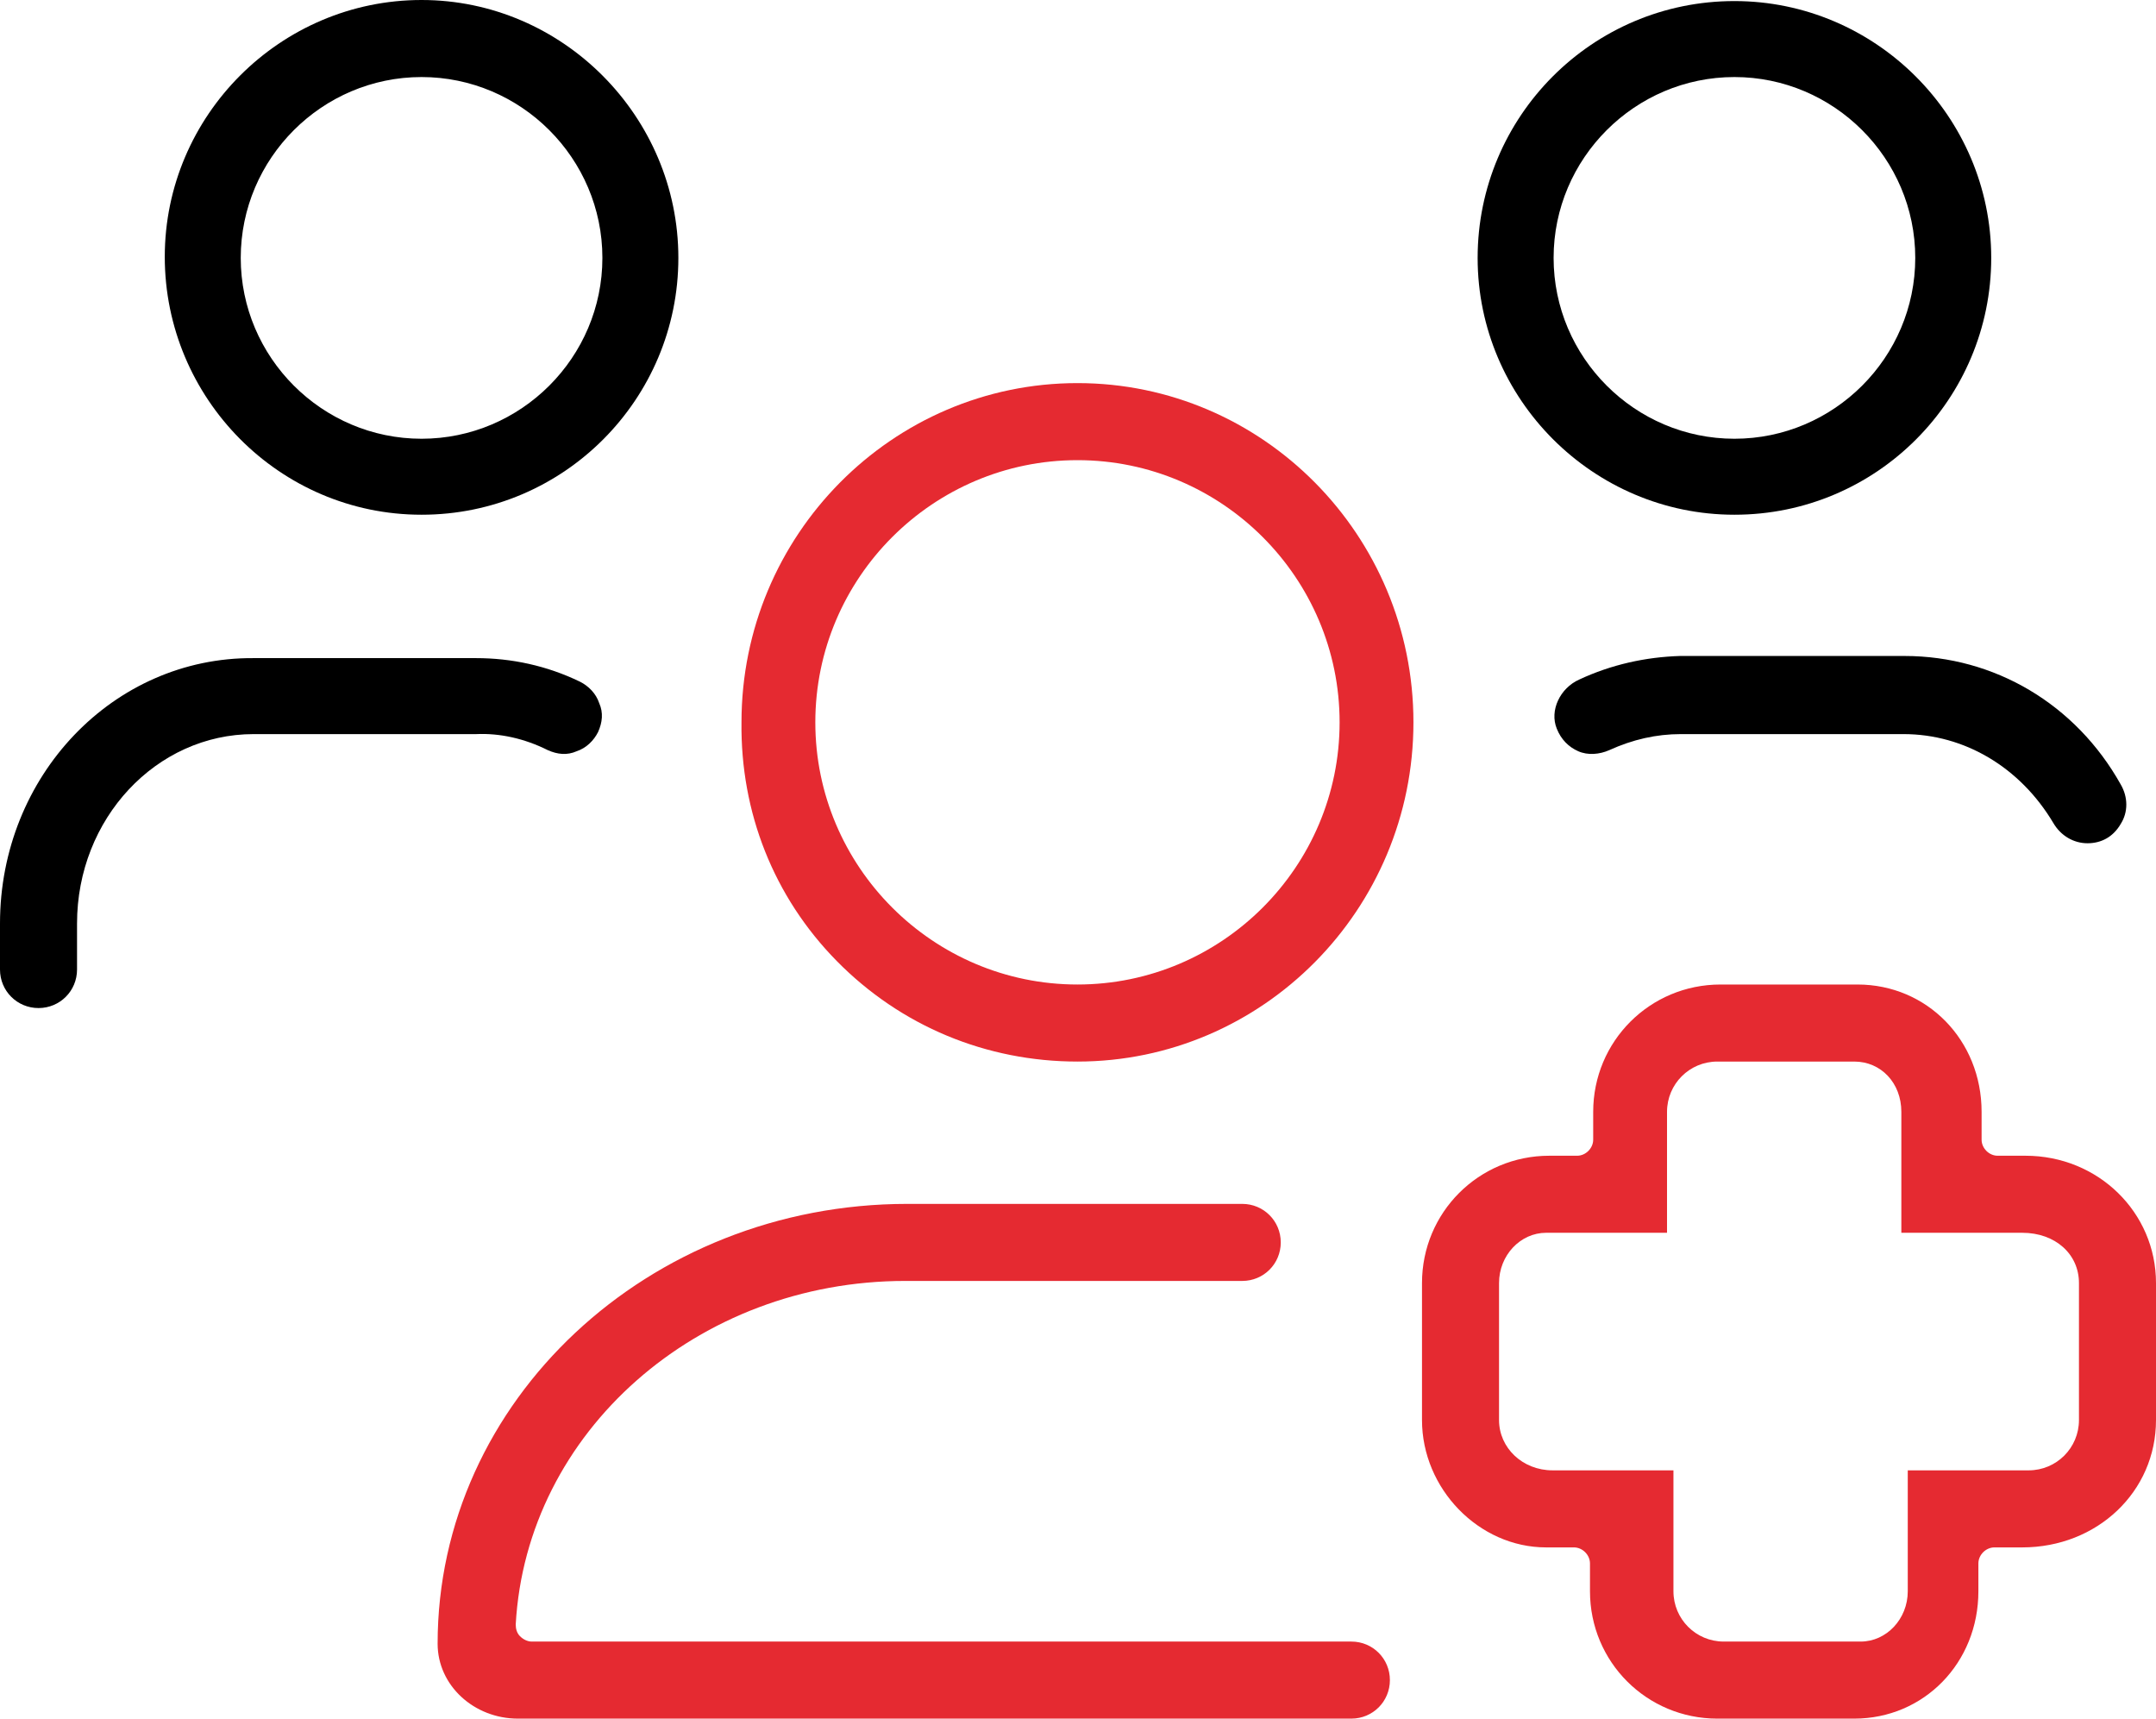 <svg xmlns="http://www.w3.org/2000/svg" xmlns:xlink="http://www.w3.org/1999/xlink" id="Calque_1" x="0px" y="0px" viewBox="0 0 201.5 160.6" style="enable-background:new 0 0 201.5 160.6;" xml:space="preserve"><style type="text/css">	.st0{fill:#E52A31;}</style><g>	<path d="M162.1,48.1c13.3,0,24-10.8,24-24s-10.8-24-24-24c-13.3,0-24,10.8-24,24S148.9,48.1,162.1,48.1z M162.1,7.2  c9.3,0,16.9,7.6,16.9,16.9s-7.6,16.9-16.9,16.9c-9.3,0-16.9-7.6-16.9-16.9S152.8,7.2,162.1,7.2z"></path>	<path d="M39.4,48.1c13.3,0,24-10.8,24-24S52.6,0,39.4,0s-24,10.8-24,24S26.1,48.1,39.4,48.1z M39.4,7.2c9.3,0,16.9,7.6,16.9,16.9  s-7.6,16.9-16.9,16.9c-9.3,0-16.9-7.6-16.9-16.9S30.1,7.2,39.4,7.2z"></path>	<path class="st0" d="M78.2,89.8c6,6.1,14,9.4,22.5,9.4c17.3,0,31.4-14.2,31.4-31.7c0-17.5-14.1-31.7-31.4-31.7S69.3,50,69.3,67.5  C69.2,75.9,72.3,83.8,78.2,89.8z M100.7,43c13.5,0,24.5,11,24.5,24.5s-11,24.5-24.5,24.5c-13.5,0-24.5-11-24.5-24.5  S87.2,43,100.7,43z"></path>	<path d="M51.2,70.1c0.9,0.4,1.8,0.5,2.7,0.1c0.9-0.3,1.6-1,2-1.8c0.4-0.9,0.5-1.8,0.1-2.7c-0.3-0.9-1-1.6-1.8-2  c-3.1-1.5-6.4-2.2-9.7-2.2H23.7C10.6,61.4,0,72.5,0,86.3v4.3c0,2,1.6,3.6,3.6,3.6s3.6-1.6,3.6-3.6v-4.3c0-9.8,7.4-17.7,16.5-17.7  h20.8C46.7,68.5,49,69,51.2,70.1C51.2,70.1,51.2,70.1,51.2,70.1z"></path>	<path d="M147.6,63.5c-1.8,0.8-2.8,2.9-2.1,4.6c0.4,1,1.1,1.7,2,2.1c0.9,0.4,2,0.3,2.9-0.1c2.2-1,4.4-1.5,6.7-1.5h20.8  c5.7,0,10.9,3.1,14,8.3c0.7,1.2,1.9,1.9,3.2,1.9c1.3,0,2.4-0.6,3.1-1.8c0.7-1.1,0.7-2.5,0-3.7c-4.2-7.5-11.8-12-20.2-12H157  C153.8,61.4,150.6,62.1,147.6,63.5z"></path>	<path class="st0" d="M189.3,108h-2.6c-0.8,0-1.5-0.7-1.5-1.5v-2.6c0-6.7-5.1-11.9-11.6-11.9h-12.8c-6.6,0-11.9,5.3-11.9,11.9v2.6  c0,0.8-0.7,1.5-1.5,1.5h-2.6c-6.6,0-11.9,5.3-11.9,11.9v12.8c0,6.4,5.3,11.9,11.6,11.9h2.6c0.8,0,1.5,0.7,1.5,1.5v2.6  c0,6.6,5.3,11.9,11.9,11.9h12.8c6.5,0,11.6-5.2,11.6-11.9v-2.6c0-0.8,0.7-1.5,1.5-1.5h2.6c7,0,12.5-5.2,12.5-11.9v-12.8  C201.5,113.3,196.1,108,189.3,108z M194.3,132.7c0,2.6-2.1,4.7-4.7,4.7h-11.3v11.3c0,2.6-2,4.7-4.4,4.7h-12.8  c-2.6,0-4.7-2.1-4.7-4.7v-11.3h-11.3c-2.8,0-5-2.1-5-4.7v-12.8c0-2.6,2-4.7,4.4-4.7h11.3v-11.3c0-2.6,2.1-4.7,4.7-4.7h12.8  c2.5,0,4.4,2,4.4,4.7v11.3H189c3.1,0,5.3,2,5.3,4.7V132.7z"></path>	<path class="st0" d="M126.3,153.4H49.7c-0.4,0-0.8-0.2-1.1-0.5c-0.3-0.3-0.4-0.7-0.4-1.1c1-18,17-32.1,36.4-32.1h31.5  c2,0,3.6-1.6,3.6-3.6s-1.6-3.6-3.6-3.6H84.8c-24.2,0-43.9,18.4-43.9,41.1c0,3.9,3.4,7,7.5,7h77.9c2,0,3.6-1.6,3.6-3.6  C129.9,155,128.3,153.4,126.3,153.4z"></path></g></svg>